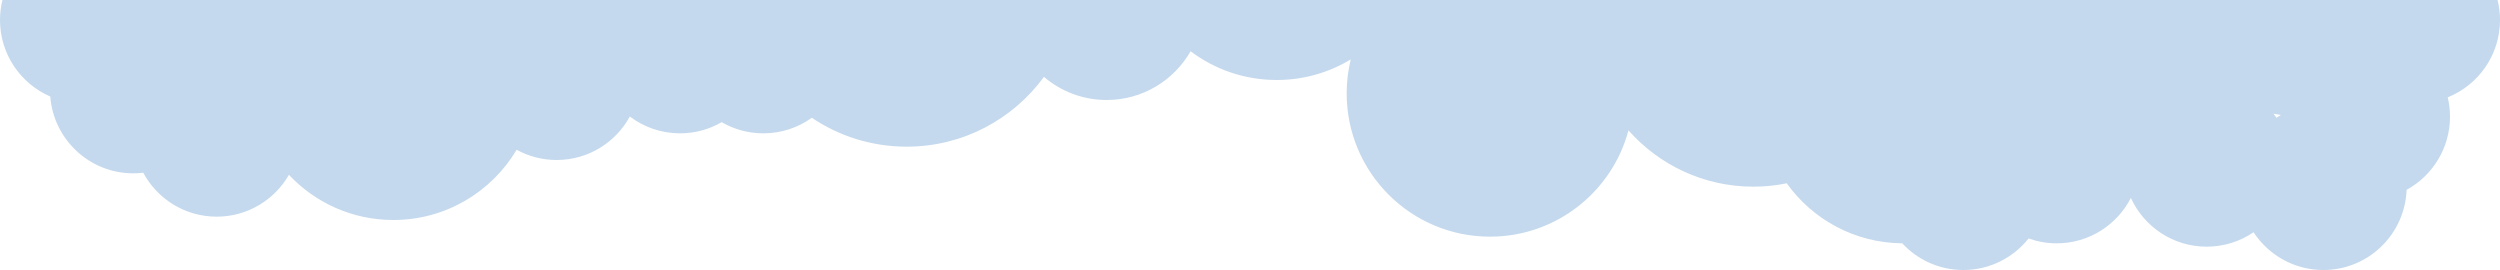 <svg xmlns="http://www.w3.org/2000/svg" x="0px" y="0px" viewBox="0 0 750 81" style="vertical-align: middle; max-width: 100%; width: 100%;" width="100%"><path d="M0,6c0,10.28,6.21,19.11,15.08,22.95C16.08,41.85,26.85,52,40,52c1,0,1.99-0.07,2.97-0.18  C47.18,59.66,55.47,65,65,65c9.27,0,17.36-5.05,21.68-12.55C94.52,60.78,105.65,66,118,66c15.74,0,29.49-8.46,36.99-21.07  C158.55,46.88,162.65,48,167,48c9.47,0,17.71-5.27,21.95-13.04c4.19,3.16,9.4,5.04,15.05,5.04c4.56,0,8.82-1.22,12.5-3.35  c3.68,2.13,7.94,3.35,12.5,3.35c5.43,0,10.45-1.73,14.54-4.67C251.67,40.8,261.46,44,272,44c16.92,0,31.91-8.25,41.19-20.94  C318.25,27.38,324.82,30,332,30c10.78,0,20.18-5.89,25.18-14.62C364.37,20.79,373.31,24,383,24c8.13,0,15.74-2.26,22.22-6.18  C404.43,21.08,404,24.49,404,28c0,23.75,19.25,43,43,43c19.91,0,36.65-13.53,41.54-31.89C497.71,49.46,511.09,56,526,56  c3.43,0,6.78-0.35,10.02-1.01c7.74,10.81,20.36,17.89,34.65,18C575.23,77.92,581.76,81,589,81c7.93,0,15-3.7,19.58-9.46  c2.63,0.94,5.47,1.46,8.42,1.46c9.71,0,18.12-5.54,22.26-13.62C643.2,68,651.9,74,662,74c5.22,0,10.06-1.6,14.07-4.33  C680.53,76.49,688.24,81,697,81c13.49,0,24.48-10.68,24.98-24.05C729.74,52.71,735,44.47,735,35c0-2-0.24-3.94-0.68-5.8  C743.51,25.5,750,16.51,750,6c0-2.07-0.25-4.08-0.73-6H0.74C0.26,1.92,0,3.93,0,6z M684.22,34.52c-0.44,0.26-0.87,0.53-1.29,0.82  c-0.28-0.42-0.56-0.84-0.87-1.25C682.77,34.25,683.49,34.4,684.22,34.52z" fill="rgb(196,217,237)"></path></svg>